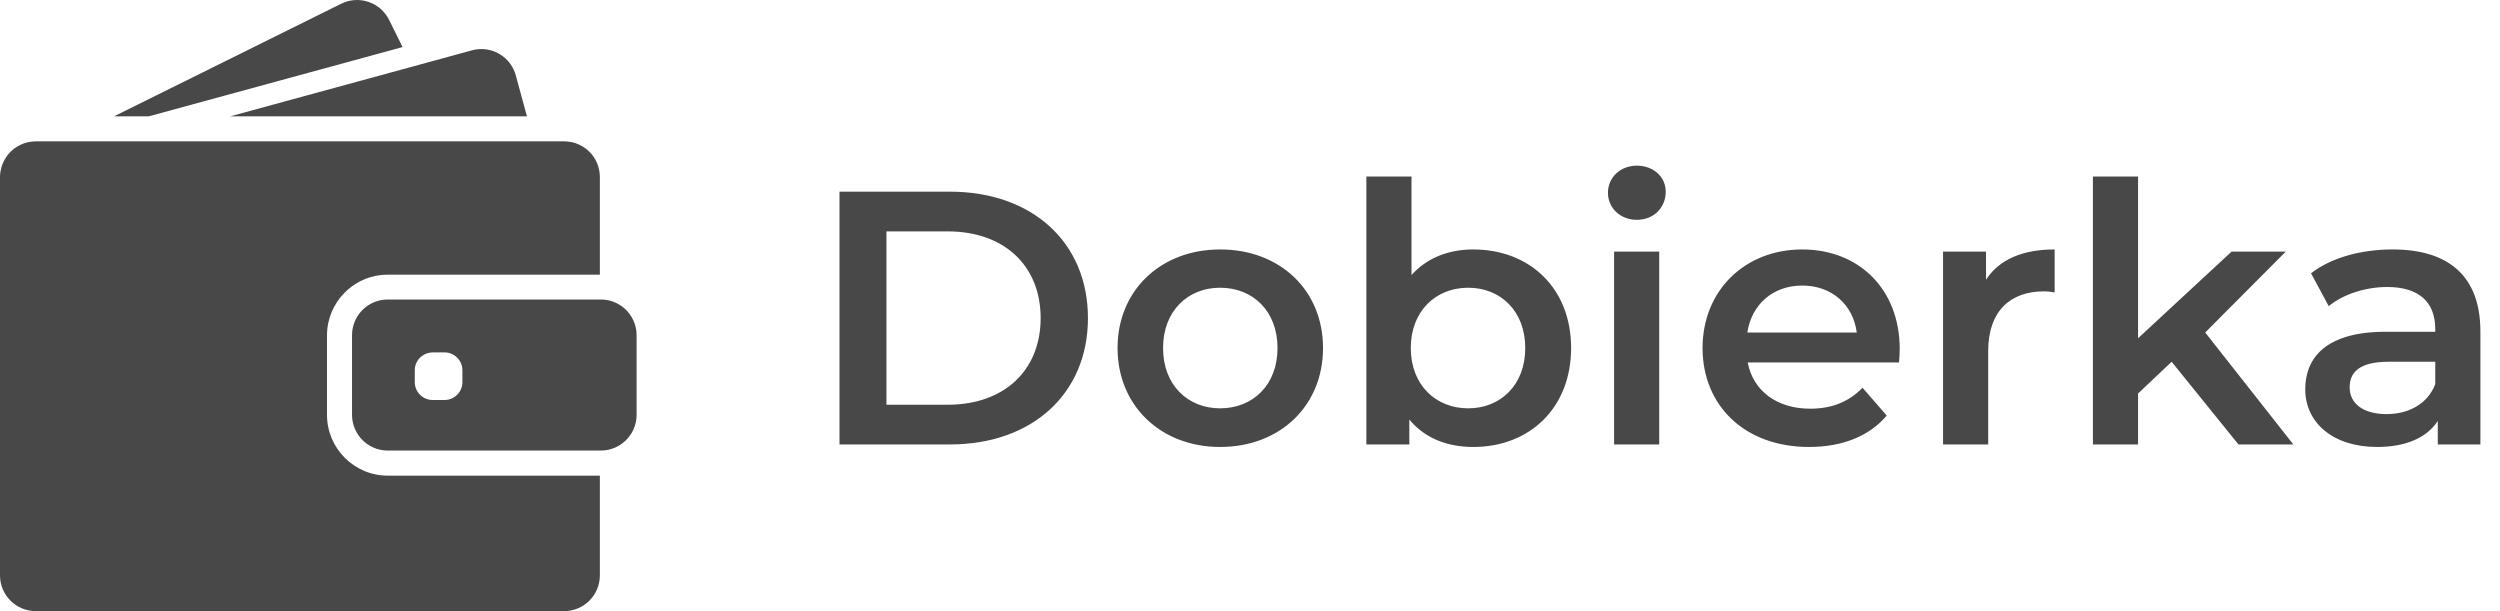 <?xml version="1.0" encoding="UTF-8"?>
<svg width="90px" height="22px" viewBox="0 0 90 22" version="1.1" xmlns="http://www.w3.org/2000/svg" xmlns:xlink="http://www.w3.org/1999/xlink">
    <title>Group 4</title>
    <g id="Symbols" stroke="none" stroke-width="1" fill="none" fill-rule="evenodd">
        <g id="paaticka" transform="translate(-1326, -953)" fill="#484848" fill-rule="nonzero">
            <g id="Group-8" transform="translate(504, 941)">
                <g id="Group-4" transform="translate(822, 12)">
                    <path d="M34.2,16 C37.151,16 39.166,14.18 39.166,11.45 C39.166,8.72 37.151,6.9 34.2,6.9 L30.222,6.9 L30.222,16 L34.2,16 Z M34.122,14.57 L31.912,14.57 L31.912,8.33 L34.122,8.33 C36.15,8.33 37.463,9.565 37.463,11.45 C37.463,13.335 36.15,14.57 34.122,14.57 Z M43.924,16.091 C46.082,16.091 47.629,14.609 47.629,12.529 C47.629,10.449 46.082,8.98 43.924,8.98 C41.792,8.98 40.232,10.449 40.232,12.529 C40.232,14.609 41.792,16.091 43.924,16.091 Z M43.924,14.7 C42.754,14.7 41.87,13.855 41.87,12.529 C41.87,11.203 42.754,10.358 43.924,10.358 C45.107,10.358 45.991,11.203 45.991,12.529 C45.991,13.855 45.107,14.7 43.924,14.7 Z M53.037,16.091 C55.065,16.091 56.56,14.687 56.56,12.529 C56.56,10.371 55.065,8.98 53.037,8.98 C52.153,8.98 51.373,9.279 50.814,9.903 L50.814,6.354 L49.189,6.354 L49.189,16 L50.736,16 L50.736,15.103 C51.282,15.766 52.088,16.091 53.037,16.091 Z M52.855,14.7 C51.685,14.7 50.788,13.855 50.788,12.529 C50.788,11.203 51.685,10.358 52.855,10.358 C54.025,10.358 54.909,11.203 54.909,12.529 C54.909,13.855 54.025,14.7 52.855,14.7 Z M58.926,7.914 C59.537,7.914 59.966,7.472 59.966,6.9 C59.966,6.367 59.524,5.964 58.926,5.964 C58.328,5.964 57.886,6.393 57.886,6.939 C57.886,7.485 58.328,7.914 58.926,7.914 Z M59.732,16 L59.732,9.058 L58.107,9.058 L58.107,16 L59.732,16 Z M65.127,16.091 C66.323,16.091 67.298,15.701 67.922,14.96 L67.051,13.959 C66.557,14.466 65.946,14.713 65.166,14.713 C63.957,14.713 63.112,14.063 62.917,13.049 L68.364,13.049 C68.377,12.893 68.39,12.698 68.39,12.568 C68.39,10.397 66.908,8.98 64.88,8.98 C62.813,8.98 61.292,10.462 61.292,12.529 C61.292,14.596 62.8,16.091 65.127,16.091 Z M66.843,11.97 L62.904,11.97 C63.06,10.956 63.827,10.28 64.88,10.28 C65.946,10.28 66.713,10.969 66.843,11.97 Z M71.575,16 L71.575,12.633 C71.575,11.216 72.355,10.488 73.59,10.488 C73.707,10.488 73.824,10.501 73.967,10.527 L73.967,8.98 C72.81,8.98 71.965,9.344 71.497,10.072 L71.497,9.058 L69.95,9.058 L69.95,16 L71.575,16 Z M76.97,16 L76.97,14.167 L78.179,13.023 L80.584,16 L82.56,16 L79.388,11.97 L82.287,9.058 L80.337,9.058 L76.97,12.178 L76.97,6.354 L75.345,6.354 L75.345,16 L76.97,16 Z M85.576,16.091 C86.616,16.091 87.37,15.753 87.76,15.155 L87.76,16 L89.294,16 L89.294,11.931 C89.294,9.929 88.137,8.98 86.135,8.98 C85.017,8.98 83.938,9.266 83.197,9.838 L83.834,11.021 C84.354,10.592 85.16,10.332 85.94,10.332 C87.097,10.332 87.669,10.891 87.669,11.84 L87.669,11.944 L85.875,11.944 C83.769,11.944 82.989,12.854 82.989,14.011 C82.989,15.22 83.99,16.091 85.576,16.091 Z M85.914,14.908 C85.082,14.908 84.588,14.531 84.588,13.946 C84.588,13.439 84.887,13.023 85.992,13.023 L87.669,13.023 L87.669,13.829 C87.396,14.544 86.707,14.908 85.914,14.908 Z" id="Dobierka"></path>
                    <g id="wallet-filled-money-tool">
                        <path d="M5.356,4.188 L14.492,1.694 L14.008,0.716 C13.692,0.08 12.92,-0.182 12.284,0.134 L4.105,4.188 L5.356,4.188 Z" id="Path"></path>
                        <path d="M17.328,1.766 C17.215,1.766 17.102,1.781 16.989,1.812 L14.842,2.399 L8.287,4.188 L15.728,4.188 L18.97,4.188 L18.569,2.716 C18.414,2.142 17.895,1.766 17.328,1.766 Z" id="Path"></path>
                        <path d="M20.311,5.089 L20.018,5.089 L19.619,5.089 L19.22,5.089 L16.175,5.089 L4.988,5.089 L3.521,5.089 L2.285,5.089 L2.056,5.089 L1.289,5.089 C0.883,5.089 0.52,5.276 0.283,5.572 C0.175,5.709 0.093,5.866 0.046,6.038 C0.018,6.146 0,6.26 0,6.375 L0,6.53 L0,7.997 L0,20.713 C0,21.424 0.576,22 1.287,22 L20.309,22 C21.019,22 21.595,21.424 21.595,20.713 L21.595,17.123 L13.959,17.123 C12.752,17.123 11.772,16.142 11.772,14.935 L11.772,13.757 L11.772,13.358 L11.772,12.959 L11.772,12.073 C11.772,11.482 12.009,10.944 12.392,10.55 C12.732,10.2 13.187,9.963 13.697,9.904 C13.782,9.894 13.869,9.888 13.957,9.888 L20.525,9.888 L20.924,9.888 L21.323,9.888 L21.595,9.888 L21.595,6.375 C21.598,5.665 21.022,5.089 20.311,5.089 Z" id="Path"></path>
                        <path d="M22.499,11.119 C22.37,11 22.218,10.91 22.048,10.851 C21.917,10.807 21.778,10.782 21.631,10.782 L21.598,10.782 L21.572,10.782 L21.173,10.782 L19.735,10.782 L13.959,10.782 C13.249,10.782 12.673,11.358 12.673,12.068 L12.673,12.709 L12.673,13.108 L12.673,13.507 L12.673,14.933 C12.673,15.643 13.249,16.22 13.959,16.22 L21.598,16.22 L21.631,16.22 C21.778,16.22 21.917,16.194 22.048,16.15 C22.218,16.093 22.37,16.001 22.499,15.882 C22.756,15.648 22.918,15.309 22.918,14.933 L22.918,12.068 C22.918,11.693 22.756,11.353 22.499,11.119 Z M16.646,13.757 C16.646,14.112 16.358,14.4 16.003,14.4 L15.576,14.4 C15.221,14.4 14.932,14.112 14.932,13.757 L14.932,13.329 C14.932,13.124 15.027,12.941 15.179,12.825 C15.29,12.74 15.426,12.686 15.576,12.686 L15.684,12.686 L16.003,12.686 C16.358,12.686 16.646,12.974 16.646,13.329 L16.646,13.757 L16.646,13.757 Z" id="Shape"></path>
                    </g>
                </g>
            </g>
        </g>
    </g>
</svg>